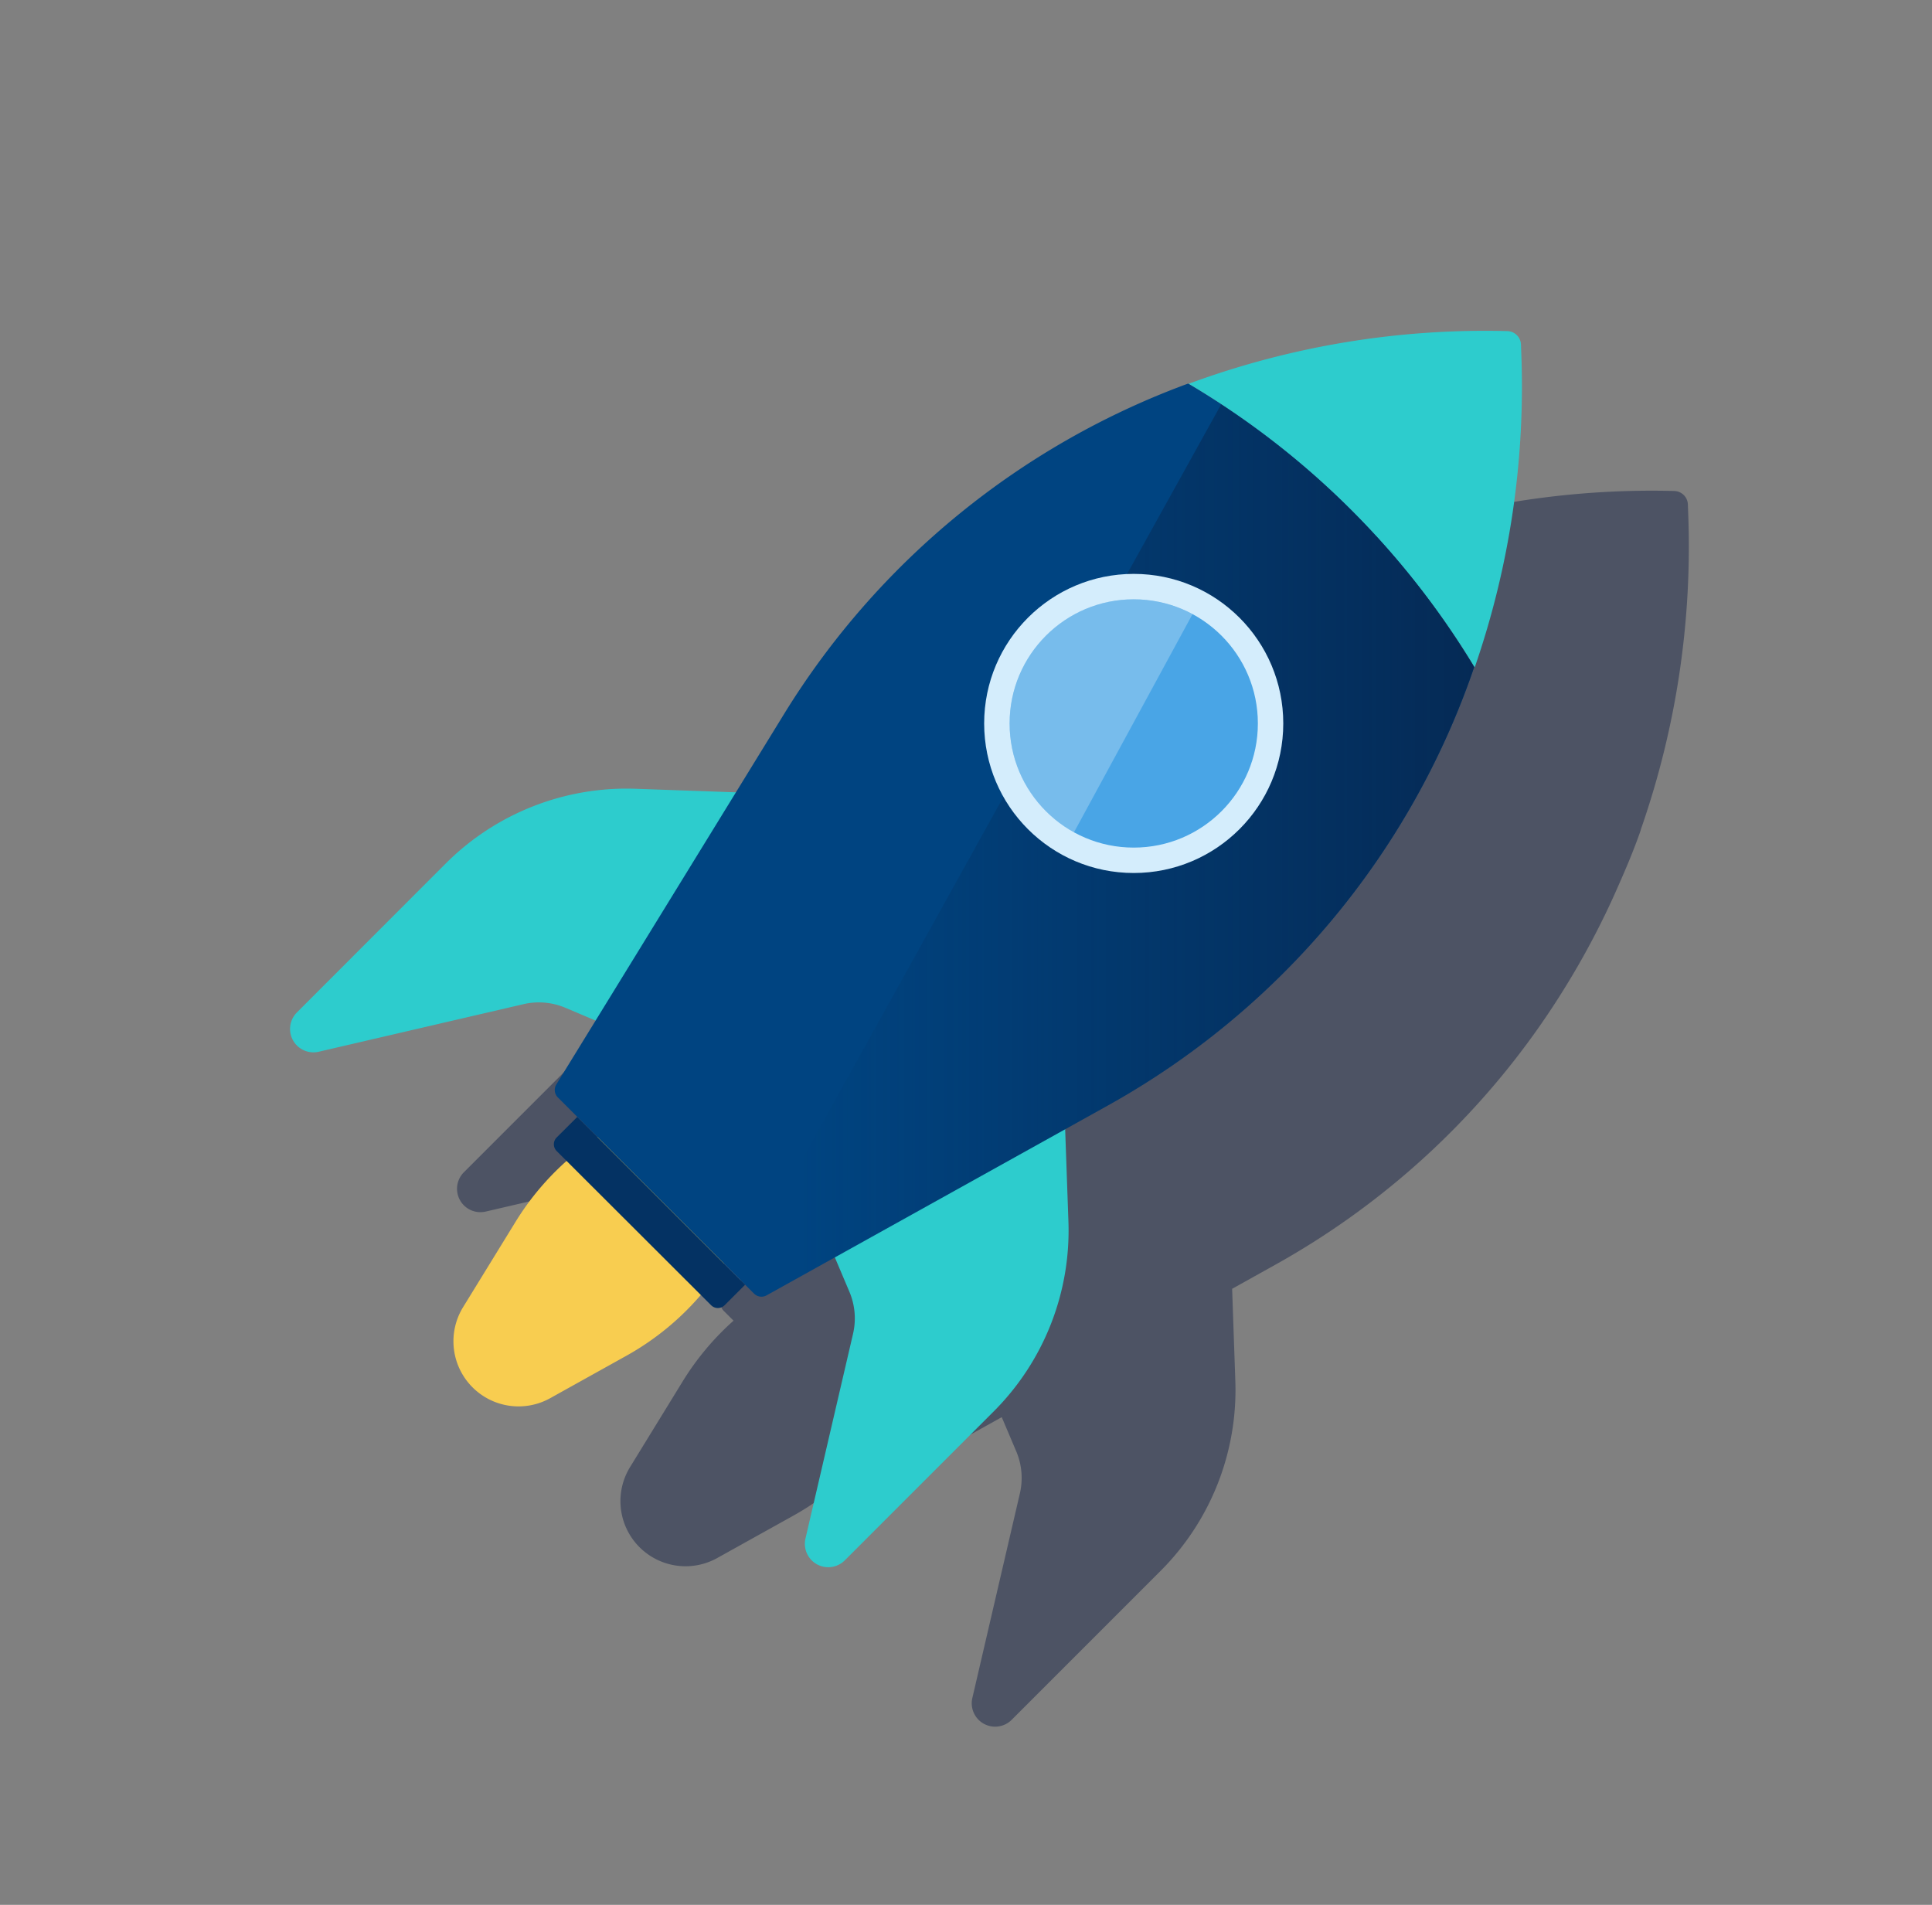 <svg xmlns="http://www.w3.org/2000/svg" xmlns:xlink="http://www.w3.org/1999/xlink" width="142" height="140" viewBox="0 0 142 140">
  <rect x="0" y="0" width="142" height="140" fill="#808080" stroke="none"/>
  <defs>
    <linearGradient id="linear-gradient" x1="0.442" y1="-5.876" x2="0.78" y2="-6.509" gradientUnits="objectBoundingBox">
      <stop offset="0" stop-color="#192647" stop-opacity="0.502"/>
      <stop offset="1" stop-color="#192647" stop-opacity="0"/>
    </linearGradient>
    <linearGradient id="linear-gradient-2" x1="1.086" y1="-8.215" x2="0.086" y2="-8.215" gradientUnits="objectBoundingBox">
      <stop offset="0" stop-color="#072146" stop-opacity="0.8"/>
      <stop offset="1" stop-color="#072146" stop-opacity="0"/>
    </linearGradient>
    <linearGradient id="linear-gradient-3" x1="-1.539" y1="-30.52" x2="0.192" y2="-31.879" gradientUnits="objectBoundingBox">
      <stop offset="0" stop-color="#fff" stop-opacity="0.502"/>
      <stop offset="1" stop-color="#edf8f9" stop-opacity="0.2"/>
      <stop offset="1" stop-color="#fff" stop-opacity="0"/>
    </linearGradient>
  </defs>
  <g id="rocket_dark" transform="translate(0.068 -0.078)">
    <g id="Cuadrados_Blancos" data-name="Cuadrados Blancos" transform="translate(0 0)">
      <rect id="Rectangle_1307" data-name="Rectangle 1307" width="142" height="140" transform="translate(-0.068 0.078)" fill="none"/>
    </g>
    <g id="Capa_69" data-name="Capa 69" transform="translate(21.25 24.392)">
      <path id="Path_15142" data-name="Path 15142" d="M229.372,179.029a63.058,63.058,0,0,0,3.42-23.157l-.021-.583a1.027,1.027,0,0,0-.978-.971,62.914,62.914,0,0,0-23.451,3.871l-.04.014a58.477,58.477,0,0,0-29.674,24.226l-3.554,5.779-7.361-.259a18.8,18.8,0,0,0-13.963,5.5l-10.94,10.94a1.718,1.718,0,0,0,1.605,2.888l15.042-3.495a5.013,5.013,0,0,1,3.091.266l2.212.94-2.893,4.7a.771.771,0,0,0,.11.94l1.434,1.431h0l-1.511,1.509a.705.705,0,0,0,0,1l.729.729a19.977,19.977,0,0,0-3.739,4.465l-3.869,6.3a4.785,4.785,0,0,0,6.4,6.684l5.617-3.126a19.977,19.977,0,0,0,5.443-4.454l.747.747a.705.705,0,0,0,1,0h0l1.509-1.509.045.045.62.623a.773.773,0,0,0,.437.216.53.53,0,0,0,.122,0,.771.771,0,0,0,.36-.1l5.022-2.8,1.065,2.512a5.015,5.015,0,0,1,.268,3.091l-3.495,15.042a1.718,1.718,0,0,0,2.889,1.6l10.94-10.94a18.8,18.8,0,0,0,5.5-13.97l-.235-6.769,3.175-1.77a58.331,58.331,0,0,0,20.826-19.632c.179-.282.357-.564.531-.848a59.81,59.81,0,0,0,3.507-6.59c.705-1.579,1.41-3.185,1.981-4.834C229.313,179.208,229.346,179.095,229.372,179.029Z" transform="translate(-130.033 -142.545)" fill="url(#linear-gradient)"/>
      <path id="Path_15143" data-name="Path 15143" d="M270,328l.456,12.884a18.8,18.8,0,0,1-5.5,13.97l-10.94,10.94a1.718,1.718,0,0,1-2.888-1.6l3.495-15.042a5.006,5.006,0,0,0-.268-3.109l-3.149-7.436Z" transform="translate(-213.246 -275.424)" fill="#2dcccd"/>
      <path id="Path_15144" data-name="Path 15144" d="M163.129,354.675a20.682,20.682,0,0,0-7.2-7.135,20.048,20.048,0,0,0-10.158,8.3l-3.868,6.292a4.785,4.785,0,0,0,.693,5.887h0a4.783,4.783,0,0,0,5.711.8l5.615-3.126a20.024,20.024,0,0,0,9.2-11.018Z" transform="translate(-129.186 -290.371)" fill="#f8cd50"/>
      <path id="Path_15145" data-name="Path 15145" d="M128.377,247.927l-12.884-.456a18.8,18.8,0,0,0-13.97,5.5l-10.931,10.94a1.718,1.718,0,0,0,1.6,2.888l15.042-3.495a5.009,5.009,0,0,1,3.1.266l7.436,3.149Z" transform="translate(-90.089 -213.812)" fill="#2dcccd"/>
      <path id="Path_15146" data-name="Path 15146" d="M395.54,105.872l-.021-.583a1.027,1.027,0,0,0-.978-.971,62.86,62.86,0,0,0-23.451,3.873,60.991,60.991,0,0,1,21.03,20.844A63.1,63.1,0,0,0,395.54,105.872Z" transform="translate(-305.048 -104.296)" fill="#2dcccd"/>
      <path id="Path_15147" data-name="Path 15147" d="M240.444,141.634a60.378,60.378,0,0,0-21.025-20.844,58.547,58.547,0,0,0-29.679,24.257L172.978,172.31a.771.771,0,0,0,.11.94l14.428,14.428a.773.773,0,0,0,.919.127l25.122-13.977a58.521,58.521,0,0,0,26.887-32.194Z" transform="translate(-153.411 -116.913)" fill="#004481"/>
      <path id="Path_15148" data-name="Path 15148" d="M265.484,127.3,229.91,191.424l1.243,1.243a.773.773,0,0,0,.919.127l25.122-13.986a58.521,58.521,0,0,0,26.887-32.2A60.266,60.266,0,0,0,265.484,127.3Z" transform="translate(-197.048 -121.893)" fill="url(#linear-gradient-2)"/>
      <circle id="Ellipse_220" data-name="Ellipse 220" cx="10.992" cy="10.992" r="10.992" transform="translate(51.017 17.865)" fill="#d4edfc"/>
      <circle id="Ellipse_221" data-name="Ellipse 221" cx="9.124" cy="9.124" r="9.124" transform="translate(52.886 19.734)" fill="#49a5e6"/>
      <path id="Path_15149" data-name="Path 15149" d="M324.231,188.27a9.124,9.124,0,0,0-4.39,17.122l8.712-16.033a9.068,9.068,0,0,0-4.322-1.088Z" transform="translate(-262.222 -168.534)" opacity="0.5" fill="url(#linear-gradient-3)" style="isolation: isolate"/>
      <path id="Path_15150" data-name="Path 15150" d="M174.318,350.14l12.337,12.334h0l-1.5,1.5a.705.705,0,0,1-1,0l-11.347-11.328a.705.705,0,0,1,0-1Z" transform="translate(-153.21 -292.36)" fill="#043263"/>
    </g>
  </g>
</svg>
